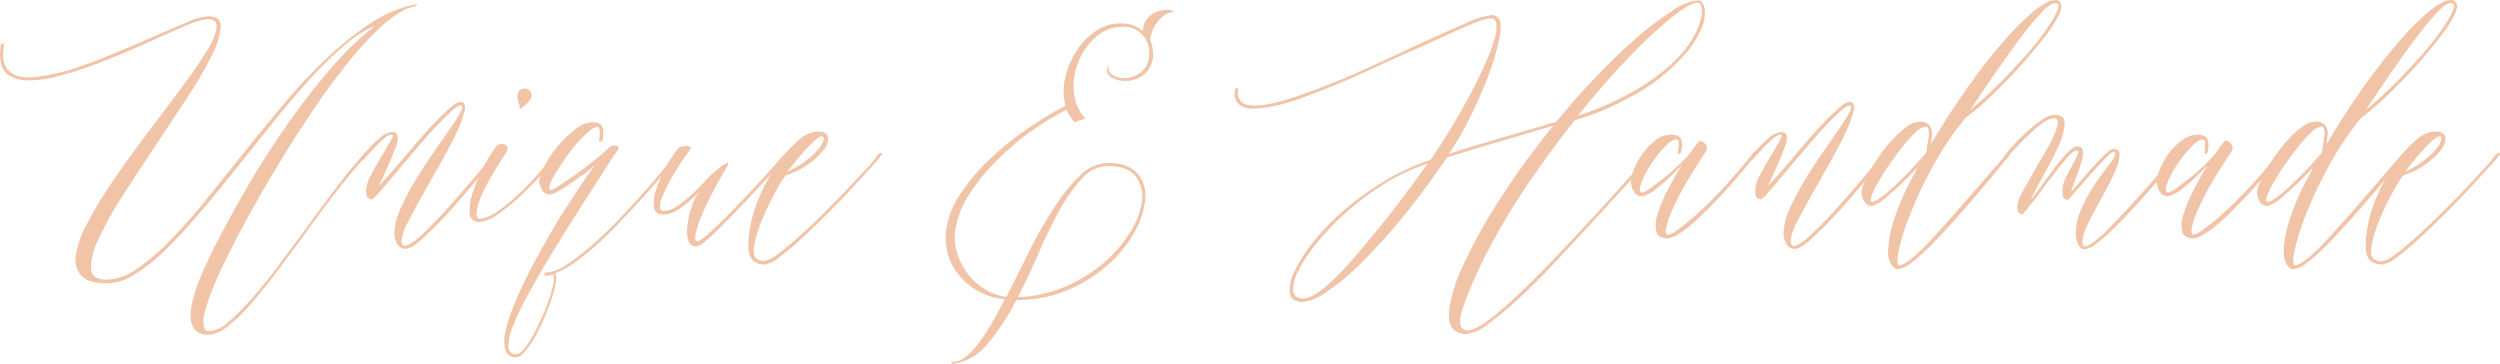 <svg xmlns="http://www.w3.org/2000/svg" viewBox="0 0 444.55 64.75"><defs><style>.cls-1{fill:#f1c4a7;}</style></defs><g id="Layer_2" data-name="Layer 2"><g id="Layer_1-2" data-name="Layer 1"><path class="cls-1" d="M74.15,10c0,.15-.1.26-.28.36-.52.14-1.1.32-1.75.56a20.61,20.61,0,0,0-5,3.71,61.51,61.51,0,0,0-5.35,5.91Q59,24,56.26,28t-5.39,8.29q-2.62,4.23-5,8.4t-4.23,7.81c-1.45,2.79-2.59,5.19-3.43,7.17a33.31,33.31,0,0,0-1.72,4.87,6.56,6.56,0,0,0-.24,2.76c.14.58.44.87.91.87a5.7,5.7,0,0,0,3.43-1.64,41.73,41.73,0,0,0,4.27-4.27c1.54-1.75,3.15-3.74,4.83-6s3.37-4.52,5.07-6.85,3.4-4.61,5.08-6.83,3.29-4.19,4.83-5.92c.09-.18.21-.21.35-.06a.3.3,0,0,1,.07.41q-2.94,3.3-5.74,6.94T54,51.17q-2.6,3.54-5,6.72c-1.61,2.12-3.12,4-4.55,5.6a29.78,29.78,0,0,1-4,3.85,5.63,5.63,0,0,1-3.32,1.43,3.07,3.07,0,0,1-2.42-.83,3.44,3.44,0,0,1-.8-2.17,9.92,9.92,0,0,1,.35-3,27.32,27.32,0,0,1,1-3.25c.42-1.08.85-2.09,1.29-3l1.09-2.34q2.45-4.9,5.74-10.65t7.14-11.3a129.41,129.41,0,0,1,8-10.43,53.58,53.58,0,0,1,8.26-8,21.79,21.79,0,0,0-5.71,3.68,69.33,69.33,0,0,0-6.09,6q-3.12,3.42-6.33,7.45l-6.41,8q-3.18,4-6.33,7.74t-6.09,6.65a33.5,33.5,0,0,1-5.67,4.62,9.76,9.76,0,0,1-5.11,1.71c-2.2,0-3.71-.44-4.55-1.33a4.25,4.25,0,0,1-1-3.56,16.18,16.18,0,0,1,1.75-5.25A65.47,65.47,0,0,1,19,43.08c1.47-2.24,3.08-4.54,4.83-6.93s3.48-4.69,5.18-6.92,3.28-4.37,4.73-6.38a62.56,62.56,0,0,0,3.46-5.25A8.88,8.88,0,0,0,38.52,14c0-.89-.47-1.33-1.54-1.33a11.36,11.36,0,0,0-3.5,1c-1.68.71-3.57,1.52-5.67,2.46Q25.08,17.4,22,18.69c-2.06.86-4.08,1.66-6.06,2.38a58.19,58.19,0,0,1-5.74,1.78,20.24,20.24,0,0,1-4.93.71,6.62,6.62,0,0,1-3.85-1Q-.47,21,.16,17.25c0-.18.09-.27.28-.27a.33.33,0,0,1,.28.35c-.42,2.33,0,3.92,1.12,4.75.88.75,2.31,1.05,4.27.92a36.83,36.83,0,0,0,6.65-1.41q3.63-1.18,7.56-2.83t7.28-3.11q3.36-1.47,5.84-2.49a11.06,11.06,0,0,1,3.54-1c1.58,0,2.34.66,2.27,2a14.38,14.38,0,0,1-1.75,5.28,72.55,72.55,0,0,1-4.41,7.5q-2.76,4.18-5.7,8.6t-5.64,8.65a64.29,64.29,0,0,0-4.2,7.52A11.66,11.66,0,0,0,16.19,57c.09,1.35,1,2,2.8,2a9.78,9.78,0,0,0,5.46-2,38.74,38.74,0,0,0,6-5.18q3.12-3.21,6.48-7.38t6.89-8.58q3.54-4.41,7.21-8.75a90.54,90.54,0,0,1,7.53-7.9,54.28,54.28,0,0,1,7.73-6.06A21.52,21.52,0,0,1,74.15,10Z" transform="translate(0 -9.27)"/><path class="cls-1" d="M87.73,36.85c.32-.37.6-.56.84-.56s.16.21-.21.63l-4.45,5.36c-1.61,1.94-3.18,3.73-4.72,5.39s-2.94,3-4.2,4.16-2.24,1.69-2.94,1.69a1.72,1.72,0,0,1-1.37-.77,3.61,3.61,0,0,1-.52-2.39,11.29,11.29,0,0,1,1.15-4.19A47.32,47.32,0,0,1,73.9,41.3q1.5-2.49,3.15-4.86L80,32.2a29.63,29.63,0,0,0,1.89-3c.4-.77.39-1.15,0-1.15s-.87.33-1.61,1-1.61,1.53-2.59,2.55-2,2.17-3.08,3.44-2.1,2.47-3.08,3.63l-2.66,3.16c-.8.93-1.38,1.61-1.75,2A.26.26,0,0,1,67,44l-.63.56a.66.66,0,0,1-.28.17.28.28,0,0,1-.28-.11.71.71,0,0,1-.63-.59,6.24,6.24,0,0,1-.07-1A6.38,6.38,0,0,1,66,40.35c.58-1.12,1.19-2.2,1.82-3.25s1.17-2,1.61-2.73.53-1.16.25-1.16a1.53,1.53,0,0,0-.6.14,4.26,4.26,0,0,0-.84.6c-.35.3-.82.75-1.4,1.33s-1.32,1.39-2.2,2.41a.21.21,0,0,1-.32,0c-.12-.09-.1-.25,0-.48a20.57,20.57,0,0,1,3.29-3.47,3.9,3.9,0,0,1,2.1-1c1.07,0,1.31.83.73,2.52a68.07,68.07,0,0,1-3.11,7.06,23.56,23.56,0,0,0,1.82-1.92l2.59-3q1.4-1.65,2.94-3.43t2.94-3.22a34.25,34.25,0,0,1,2.52-2.38,3.23,3.23,0,0,1,1.68-1c.74,0,1,.52.8,1.54a18.92,18.92,0,0,1-1.47,4q-1.16,2.45-2.8,5.35c-1.1,1.94-2.16,3.81-3.18,5.63s-1.92,3.47-2.66,4.94A8.4,8.4,0,0,0,71.42,52c0,.65.14,1,.56,1s1.43-.54,2.62-1.62,2.53-2.41,4-4,3-3.35,4.62-5.22Z" transform="translate(0 -9.27)"/><path class="cls-1" d="M88.88,34.93a1.49,1.49,0,0,1,.84,0,.88.88,0,0,1,.53.5c.09.23,0,.56-.28,1q-3.93,6-4.83,8.89c-.61,1.91-.52,2.86.28,2.86a5.61,5.61,0,0,0,1.15-.31,10.92,10.92,0,0,0,2.59-1.5,39.47,39.47,0,0,0,4-3.5,67.12,67.12,0,0,0,5.46-6.23,1.7,1.7,0,0,1,.52-.5c.12,0,.19,0,.21.08a.88.88,0,0,1,0,.38,1,1,0,0,1-.21.39,73.27,73.27,0,0,1-6.3,6.85,38.73,38.73,0,0,1-4.2,3.47,8.45,8.45,0,0,1-2.42,1.26,6,6,0,0,1-1,.17,1.5,1.5,0,0,1-1.68-1.54,9.57,9.57,0,0,1,.52-3.67,28,28,0,0,1,1.86-4.45,24.47,24.47,0,0,1,2.38-3.84A.89.89,0,0,1,88.88,34.93Zm5.36-9.52a1.18,1.18,0,0,0-.91-.39c-.8,0-1.24.45-1.33,1.33a3.87,3.87,0,0,0,.24,1.26,2.38,2.38,0,0,1,.18,1.06,1.15,1.15,0,0,0,.49-.29,7.79,7.79,0,0,0,.7-.63,6.22,6.22,0,0,0,.63-.73,1.27,1.27,0,0,0,.28-.67A1.16,1.16,0,0,0,94.24,25.41Z" transform="translate(0 -9.27)"/><path class="cls-1" d="M120.56,36.79c.23.13.23.25,0,.34-.66.75-1.35,1.56-2.07,2.42s-1.5,1.78-2.34,2.76-2.19,2.47-3.61,4-2.92,3.12-4.48,4.66a51.1,51.1,0,0,1-4.79,4.19,19.3,19.3,0,0,1-4.55,2.73,3.06,3.06,0,0,1,.07,1.79A19,19,0,0,1,98,62.65c-.38,1.1-.82,2.24-1.33,3.43a34,34,0,0,1-1.61,3.25,14.43,14.43,0,0,1-1.72,2.46c-.58.65-1.08,1-1.5,1a1.84,1.84,0,0,1-2-1.3,7.11,7.11,0,0,1,.07-3.39,28.65,28.65,0,0,1,1.58-4.8q1.11-2.7,2.52-5.46t2.9-5.39q1.5-2.62,2.7-4.59l1.47-2.27,1.71-2.63c.58-.88,1.14-1.71,1.68-2.48s1-1.39,1.37-1.86a20.21,20.21,0,0,1-2.07,1.65c-.82.58-1.62,1.14-2.41,1.68s-1.51,1-2.14,1.33a4.18,4.18,0,0,1-1.15.53,1.48,1.48,0,0,1-1.51-.5,4.28,4.28,0,0,1-.66-1.68,5.68,5.68,0,0,1,.84-2.69,20.1,20.1,0,0,1,5.46-6.58A5.23,5.23,0,0,1,105.3,31c1.12,0,1.75.37,1.89,1.09a4.83,4.83,0,0,1-.07,2.14s-.11.1-.32.17-.29,0-.24-.25c.18-1.54.09-2.31-.28-2.31a2.82,2.82,0,0,0-1.61.85,20,20,0,0,0-2.07,2.06,29.87,29.87,0,0,0-2.1,2.69c-.68,1-1.26,1.88-1.75,2.7a9.24,9.24,0,0,0-1,2.07c-.16.56-.08.83.25.83a5.63,5.63,0,0,0,1.61-.87c.88-.58,1.89-1.27,3-2.06s2.22-1.64,3.32-2.53a32.34,32.34,0,0,0,2.63-2.31,1.79,1.79,0,0,1,1.12-.06c.37.09.42.34.14.77q-1.34,1.95-3,4.58c-1.12,1.75-2.41,3.74-3.85,6l-3,4.8q-1.71,2.7-3.39,5.56t-3.15,5.6a40.63,40.63,0,0,0-2.28,4.9,9.14,9.14,0,0,0-.73,3.5,1.27,1.27,0,0,0,1.47,1.33c.37,0,.83-.32,1.36-1a15.24,15.24,0,0,0,1.61-2.48c.54-1,1.06-2.09,1.58-3.25s.94-2.28,1.29-3.33a17.17,17.17,0,0,0,.7-2.73c.12-.77.06-1.23-.17-1.37a3.78,3.78,0,0,1-1.19.21.24.24,0,0,1-.28-.28c0-.18.09-.27.28-.27a7,7,0,0,0,3.46-1.3,38.68,38.68,0,0,0,4.55-3.43,71.5,71.5,0,0,0,5.22-5q2.73-2.88,5.46-6l4.41-5.25A.26.26,0,0,1,120.56,36.79Z" transform="translate(0 -9.27)"/><path class="cls-1" d="M139.32,36.85a.69.69,0,0,1,.56-.24c.28,0,.32.08.14.31-.52.56-1.23,1.36-2.14,2.39s-1.91,2.13-3,3.32-2.24,2.4-3.43,3.64-2.3,2.37-3.32,3.4-1.93,1.85-2.7,2.48a3.62,3.62,0,0,1-1.57.94,1.43,1.43,0,0,1-1.51-1.22,7.33,7.33,0,0,1-.07-2.87,16.57,16.57,0,0,1,.84-3.29,8.32,8.32,0,0,1,1.37-2.56,20.61,20.61,0,0,1-3.78,3.33,5.4,5.4,0,0,1-2.73.94c-1,0-1.54-.42-1.68-1.25a6.82,6.82,0,0,1,.35-3.09,22.17,22.17,0,0,1,1.64-3.85,24.29,24.29,0,0,1,2.28-3.56.84.84,0,0,1,.56-.32,3.44,3.44,0,0,1,.84-.1,1.62,1.62,0,0,1,.7.13c.18.1.23.21.14.35a60,60,0,0,0-3.29,5,27.84,27.84,0,0,0-1.72,3.44,4.15,4.15,0,0,0-.42,2,.68.68,0,0,0,.74.62,3.1,3.1,0,0,0,.8-.14,5.3,5.3,0,0,0,1.37-.66,21.19,21.19,0,0,0,2.06-1.54,32.07,32.07,0,0,0,2.91-2.84,14.64,14.64,0,0,1,1.08-1.11A19.61,19.61,0,0,1,128.08,39a5.29,5.29,0,0,1,1.3-.8c.28-.1.18.25-.28,1q-1.41,2.39-2.59,4.69a45.15,45.15,0,0,0-1.93,4.17,14.88,14.88,0,0,0-.91,3c-.12.77,0,1.15.39,1.15a7,7,0,0,0,2.1-1.57c1.16-1,2.52-2.36,4.06-3.92s3.12-3.24,4.76-5S138.06,38.3,139.32,36.85Z" transform="translate(0 -9.27)"/><path class="cls-1" d="M156,36.92a.81.81,0,0,1,.28-.27,1,1,0,0,1,.39-.18c.12,0,.19,0,.21.07s-.06.22-.25.46a19.29,19.29,0,0,1-1.61,1.88q-1.4,1.54-3.39,3.71t-4.41,4.59q-2.41,2.41-4.62,4.44a43.81,43.81,0,0,1-4,3.36A5.58,5.58,0,0,1,136,56.31c-2,0-3-1.16-2.94-3.5a23,23,0,0,1,1.54-7.45,33.78,33.78,0,0,1,3.29-6.44,21.58,21.58,0,0,1,3.92-4.55,5.92,5.92,0,0,1,3.43-1.72c1.22,0,1.88.32,2,1a3,3,0,0,1-.77,2.24,11.89,11.89,0,0,1-2.77,2.59,14.34,14.34,0,0,1-4,2A27.12,27.12,0,0,0,138,43.19c-.63,1.14-1.24,2.35-1.82,3.6a34.54,34.54,0,0,0-1.47,3.75,13,13,0,0,0-.67,3.11c0,.85.13,1.39.53,1.65a2.32,2.32,0,0,0,1.29.39,5.42,5.42,0,0,0,2.52-1.3,49.75,49.75,0,0,0,3.92-3.26c1.45-1.3,3-2.74,4.52-4.3s3-3,4.34-4.45,2.45-2.6,3.36-3.6A17.92,17.92,0,0,0,156,36.92Zm-9.87-3.42c-.37,0-1.08.53-2.13,1.6s-2.39,2.64-4,4.69a15.64,15.64,0,0,0,3.4-2,13.62,13.62,0,0,0,2.13-2,4,4,0,0,0,.91-1.61C146.55,33.72,146.45,33.5,146.17,33.5Z" transform="translate(0 -9.27)"/><path class="cls-1" d="M191.11,31a7.1,7.1,0,0,1-1.47-2.23,55.56,55.56,0,0,0-6.51,4,45.54,45.54,0,0,0-6,5.15,35.83,35.83,0,0,0-4.73,5.84A16.12,16.12,0,0,0,169.9,50a9,9,0,0,0,.25,4.09A11.48,11.48,0,0,0,172,57.85a11,11,0,0,0,3.05,2.8,9.61,9.61,0,0,0,3.88,1.41q2-3.86,4.06-8.06a78.65,78.65,0,0,1,4.38-7.69A32.25,32.25,0,0,1,192,40.53a7.24,7.24,0,0,1,5-2.28q3.57,0,5.18,1.79a5.89,5.89,0,0,1,1.47,4.48,14,14,0,0,1-1.82,5.84,22,22,0,0,1-4.69,5.89A26.28,26.28,0,0,1,190,60.79a22.84,22.84,0,0,1-9.28,1.82,40.4,40.4,0,0,1-5.14,7.85A9.53,9.53,0,0,1,169.2,74V73.6a3.51,3.51,0,0,0,2.35-.77,12,12,0,0,0,2.34-2.37,32.21,32.21,0,0,0,2.38-3.58q1.2-2,2.38-4.4a11.9,11.9,0,0,1-8.22-4.38,10.43,10.43,0,0,1-1.93-3.85,10.7,10.7,0,0,1-.21-4.37,15.5,15.5,0,0,1,2.59-6.27,35.75,35.75,0,0,1,5.08-6,53.14,53.14,0,0,1,6.51-5.28,69.32,69.32,0,0,1,7-4.28,9.71,9.71,0,0,1-.1-4.72,14.56,14.56,0,0,1,1.89-4.76,12.57,12.57,0,0,1,3.43-3.68,7.81,7.81,0,0,1,4.65-1.46,5.73,5.73,0,0,1,3.92,1.4,3.05,3.05,0,0,1,.42-1.79,4,4,0,0,1,1.26-1.3,5,5,0,0,1,1.72-.66,4.18,4.18,0,0,1,1.92.1v.21a3.44,3.44,0,0,0-1.68.71,6.5,6.5,0,0,0-1.22,1.29,6.15,6.15,0,0,0-.81,1.54c-.18.54-.32,1-.42,1.36a4.92,4.92,0,0,1,.56,2.24,4.66,4.66,0,0,1-1.4,3.82,5.35,5.35,0,0,1-3,1.29,4.66,4.66,0,0,1-2.83-.56,1.44,1.44,0,0,1-.81-1.88c.1-.19.15-.29.18-.29s0,.08,0,.21a1.39,1.39,0,0,0,.88,1.58,4,4,0,0,0,2.52.42,4.73,4.73,0,0,0,2.62-1.26,4.34,4.34,0,0,0,1.19-3.39,4.6,4.6,0,0,0-1.19-3,4.53,4.53,0,0,0-3.71-1.44,6.84,6.84,0,0,0-4.44,1.72,11.08,11.08,0,0,0-3.15,4.24,11.79,11.79,0,0,0-.95,5.35,7.94,7.94,0,0,0,2.1,5ZM197,38.81A6.17,6.17,0,0,0,192.41,41a28,28,0,0,0-4,5.63q-1.89,3.43-3.67,7.53T181,62.12a23.63,23.63,0,0,0,8.68-2,26.59,26.59,0,0,0,6.9-4.38,22.86,22.86,0,0,0,4.62-5.56,13,13,0,0,0,1.89-5.5,5.64,5.64,0,0,0-1.26-4.19C200.9,39.38,199.28,38.81,197,38.81Z" transform="translate(0 -9.27)"/><path class="cls-1" d="M301.92,9.34a1,1,0,0,1,.81.43,2.09,2.09,0,0,1,.38,1.11,6.43,6.43,0,0,1,0,1.51,6.09,6.09,0,0,1-.39,1.51,17.44,17.44,0,0,1-1.36,2.69,16.89,16.89,0,0,1-2.21,2.83,33.07,33.07,0,0,1-7.28,6q-2.1,1.25-5,2.66a49.18,49.18,0,0,1-6.86,2.58q-4.33,5.48-8.19,11.13a116.34,116.34,0,0,0-6.44,10.58,78.78,78.78,0,0,0-5.39,12q-1.05,3.65,1,3.64c.84,0,2.06-.59,3.64-1.78a63.11,63.11,0,0,0,5.39-4.62q3-2.84,6.37-6.37t6.58-7q3.22-3.49,6-6.61t4.69-5.08c.1-.18.21-.21.35-.06s.17.27.07.41q-2.31,2.46-5.32,5.74t-6.26,6.83q-3.26,3.54-6.51,7t-6.2,6.13a56.3,56.3,0,0,1-5.28,4.37,7.26,7.26,0,0,1-3.68,1.68,3,3,0,0,1-2.41-.83,3.36,3.36,0,0,1-.77-2.21,11.08,11.08,0,0,1,.38-3A26.25,26.25,0,0,1,259,59.19c.42-1.08.85-2.08,1.3-3s.8-1.67,1.08-2.23a99.34,99.34,0,0,1,6.34-10.82q3.88-5.85,8.5-11.52c-1.35.38-2.88.82-4.58,1.34l-5.18,1.54q-2.62.77-5,1.5l-4.17,1.29q-4.2,6.16-8.19,11a102.6,102.6,0,0,1-7.35,8.05,39.85,39.85,0,0,1-6,4.93,8.66,8.66,0,0,1-4.1,1.69c-1.3,0-2.06-.48-2.27-1.44a6.33,6.33,0,0,1,.7-3.75,25.46,25.46,0,0,1,3.22-5.17,39.86,39.86,0,0,1,5.39-5.68,53.07,53.07,0,0,1,7.17-5.25,42.43,42.43,0,0,1,8.54-4q2.31-3.36,4.34-6.82t3.57-6.51q1.54-3,2.49-5.43a23,23,0,0,0,1.15-3.42c.05-.24.1-.53.14-.88a4.73,4.73,0,0,0,0-1,1.49,1.49,0,0,0-.28-.77.88.88,0,0,0-.74-.31,5.94,5.94,0,0,0-1.78.42c-.82.27-1.79.66-2.91,1.15s-2.38,1.06-3.78,1.72l-4.41,2q-4.62,2-9.45,4.24t-9.31,3.89a48.92,48.92,0,0,1-6.05,2,19.92,19.92,0,0,1-4.38.62,4.18,4.18,0,0,1-2.45-.56,2.52,2.52,0,0,1-.91-2.79c0-.19.12-.29.35-.29s.21.1.21.29a2.23,2.23,0,0,0,.7,2.31c1.64,1.11,5.77.42,12.39-2.1q4.49-1.62,9.35-3.82T252,17.25q4.91-2.23,8.47-3.77a15.83,15.83,0,0,1,4.76-1.54,1.58,1.58,0,0,1,1.3.69c.35.47.41,1.5.17,3.08a40.21,40.21,0,0,1-1.12,4.35,55,55,0,0,1-2,5.35q-1.19,2.84-2.69,5.74a55.72,55.72,0,0,1-3.26,5.5c1.22-.42,2.64-.88,4.27-1.37L267,33.77l5.18-1.5c1.7-.49,3.23-.94,4.58-1.37q3.43-4.2,7.18-8.11a98.12,98.12,0,0,1,7.21-6.9,54.85,54.85,0,0,1,6.3-4.76A9.4,9.4,0,0,1,301.92,9.34Zm-70.14,53q2.46,0,8.09-6.19a215.83,215.83,0,0,0,14-17.81A35.6,35.6,0,0,0,246.13,42a48.52,48.52,0,0,0-6.72,5,47.65,47.65,0,0,0-5.21,5.43,26.78,26.78,0,0,0-3.29,4.93,7,7,0,0,0-.95,3.61C230.06,61.87,230.66,62.33,231.78,62.33Zm70.35-48.64c.1-.29.2-.65.32-1.09a5.32,5.32,0,0,0,.17-1.29,3.16,3.16,0,0,0-.17-1.09.66.66,0,0,0-.67-.45c-.7,0-1.81.56-3.32,1.67a59.34,59.34,0,0,0-5.22,4.45q-2.94,2.76-6.23,6.4t-6.44,7.56a54.3,54.3,0,0,0,6.27-2.48,51.79,51.79,0,0,0,4.65-2.49,36.26,36.26,0,0,0,4-2.76,29.54,29.54,0,0,0,3.25-3A16.87,16.87,0,0,0,302.13,13.69Z" transform="translate(0 -9.27)"/><path class="cls-1" d="M311.79,36.44c.24-.29.4-.44.49-.46s.14,0,.14.14a1.37,1.37,0,0,1-.1.46,1.2,1.2,0,0,1-.25.42q-3.49,4.34-6.16,7.17c-1.77,1.89-3.29,3.39-4.55,4.52A18.57,18.57,0,0,1,298.28,51a4.22,4.22,0,0,1-1.75.66c-1.07,0-1.72-.38-2-1.15a5.52,5.52,0,0,1,.18-3,23.81,23.81,0,0,1,1.71-4.2c.8-1.56,1.68-3.14,2.66-4.73a39.19,39.19,0,0,1-4.37,4.1,6.81,6.81,0,0,1-2.42,1.43,1.62,1.62,0,0,1-1.57-.48,3.23,3.23,0,0,1-.67-1.61,5.17,5.17,0,0,1,.42-2.42,13.16,13.16,0,0,1,1.58-2.94,11.14,11.14,0,0,1,2.34-2.45,4.46,4.46,0,0,1,2.73-1c1.12,0,1.75.35,1.89,1.06a4.48,4.48,0,0,1-.07,2.09c0,.1-.16.18-.35.25s-.25,0-.21-.25a11.34,11.34,0,0,0,.11-1.78c0-.35-.13-.52-.32-.52-.6,0-1.36.48-2.27,1.46a22.89,22.89,0,0,0-2.49,3.23A16.29,16.29,0,0,0,291.81,42c-.35,1-.27,1.48.24,1.48a3.14,3.14,0,0,0,1.3-.67c.63-.44,1.36-1,2.2-1.65s1.71-1.38,2.59-2.2a31.61,31.61,0,0,0,2.38-2.42c1-1.49,1.59-2.23,1.82-2.23a2.19,2.19,0,0,1,.84.48,1.18,1.18,0,0,1,.35.67,1.49,1.49,0,0,1-.35,1q-2,3-3.53,5.66a47.31,47.31,0,0,0-2.35,4.63,15.44,15.44,0,0,0-1.05,3.11c-.14.77,0,1.16.42,1.16a4.85,4.85,0,0,0,1.51-.81,32.6,32.6,0,0,0,3.22-2.56c1.33-1.16,2.87-2.67,4.62-4.51S309.69,39.05,311.79,36.44Z" transform="translate(0 -9.27)"/><path class="cls-1" d="M334.75,36.85c.33-.37.61-.56.84-.56s.16.21-.21.63c-1.35,1.64-2.83,3.42-4.44,5.36s-3.19,3.73-4.73,5.39-2.94,3-4.2,4.16-2.24,1.69-2.94,1.69a1.71,1.71,0,0,1-1.36-.77,3.61,3.61,0,0,1-.53-2.39,11.33,11.33,0,0,1,1.16-4.19,45.45,45.45,0,0,1,2.59-4.87q1.5-2.49,3.15-4.86T327,32.2a29.63,29.63,0,0,0,1.89-3c.39-.77.38-1.15,0-1.15s-.86.33-1.61,1-1.61,1.53-2.59,2.55-2,2.17-3.08,3.44-2.1,2.47-3.08,3.63l-2.66,3.16c-.79.93-1.38,1.61-1.75,2A.21.21,0,0,1,314,44l-.63.56a.6.6,0,0,1-.28.17.29.29,0,0,1-.28-.11.73.73,0,0,1-.63-.59,6.24,6.24,0,0,1-.07-1,6.28,6.28,0,0,1,.88-2.67c.58-1.12,1.19-2.2,1.82-3.25s1.16-2,1.61-2.73.52-1.16.24-1.16a1.49,1.49,0,0,0-.59.14,4.26,4.26,0,0,0-.84.6c-.35.3-.82.75-1.4,1.33s-1.32,1.39-2.21,2.41a.2.2,0,0,1-.31,0q-.18-.13,0-.48a21,21,0,0,1,3.29-3.47,4,4,0,0,1,2.1-1c1.07,0,1.32.83.74,2.52a70.9,70.9,0,0,1-3.12,7.06,21.92,21.92,0,0,0,1.82-1.92c.79-.91,1.66-1.91,2.59-3s1.91-2.24,2.94-3.43,2-2.26,2.94-3.22a34.25,34.25,0,0,1,2.52-2.38,3.3,3.3,0,0,1,1.68-1c.75,0,1,.52.81,1.54a18.92,18.92,0,0,1-1.47,4c-.77,1.63-1.71,3.41-2.8,5.35l-3.19,5.63c-1,1.83-1.91,3.47-2.66,4.94A8.4,8.4,0,0,0,318.44,52c-.05.65.14,1,.56,1s1.44-.54,2.63-1.62,2.53-2.41,4-4,3-3.35,4.62-5.22Z" transform="translate(0 -9.27)"/><path class="cls-1" d="M356.87,36.58q.13-.28.42,0a.25.25,0,0,1,0,.34q-4.34,5.32-7.66,9.14t-5.74,6.3a34.08,34.08,0,0,1-4,3.64,4.79,4.79,0,0,1-2.49,1.15c-.33,0-.69-.26-1.08-.8a4.52,4.52,0,0,1-.56-2.73,21,21,0,0,1,1-5.18,43.38,43.38,0,0,1,3.6-8.15L341,39a58.55,58.55,0,0,1-5,4.83,8.91,8.91,0,0,1-2.87,2,1.45,1.45,0,0,1-1.47-.48,3.53,3.53,0,0,1-.63-1.62,4.24,4.24,0,0,1,.39-1.81,17.51,17.51,0,0,1,1.29-2.63,31.12,31.12,0,0,1,1.93-2.91,26.38,26.38,0,0,1,2.27-2.69,15.5,15.5,0,0,1,2.31-2,3.81,3.81,0,0,1,2.1-.77,2.34,2.34,0,0,1,1.51.39,2.06,2.06,0,0,1,.63.94,3,3,0,0,1,.07,1.27c-.07.46-.13.93-.18,1.4q2.94-5,6.23-9.67t6.3-8.15a47.11,47.11,0,0,1,5.57-5.67c1.7-1.42,3-2.14,4-2.14a1,1,0,0,1,.74.21l.31.42a2.8,2.8,0,0,1-.35,1.89,17.37,17.37,0,0,1-1.5,2.56q-.94,1.37-2.07,2.73c-.75.91-1.42,1.71-2,2.42q-2.73,3.13-5.7,6.05a54.54,54.54,0,0,1-5.43,4.72A55.32,55.32,0,0,0,343.61,39a75.41,75.41,0,0,0-4,8.51,39,39,0,0,0-2,6.41c-.33,1.67-.28,2.52.14,2.52s1.42-.52,2.59-1.54a54.58,54.58,0,0,0,4.2-4.24q2.44-2.7,5.57-6.3Zm-23.94,8.61a3.1,3.1,0,0,0,1.16-.57,17.62,17.62,0,0,0,2.13-1.68c.84-.74,1.79-1.65,2.84-2.73s2.15-2.28,3.32-3.63a1.77,1.77,0,0,1,.28-.43.25.25,0,0,1-.07-.21c.05-.42.12-.87.21-1.36a12.62,12.62,0,0,0,.18-1.37,3.61,3.61,0,0,0-.07-1,.49.49,0,0,0-.53-.42,3,3,0,0,0-1.71,1,19.58,19.58,0,0,0-2.28,2.48c-.79,1-1.6,2.09-2.41,3.25s-1.51,2.26-2.07,3.26a14.13,14.13,0,0,0-1.15,2.49C332.55,44.86,332.61,45.19,332.93,45.19ZM365.48,9.83c-.56,0-1.34.52-2.34,1.55a43.32,43.32,0,0,0-3.5,4.16q-2,2.63-4.38,6.05t-4.9,7.22q2.24-1.83,4.83-4.38c1.73-1.7,3.38-3.47,5-5.28a48.78,48.78,0,0,0,4.48-5.82c1-1.63,1.47-2.7,1.33-3.22C366,9.93,365.81,9.83,365.48,9.83Z" transform="translate(0 -9.27)"/><path class="cls-1" d="M387.39,36.79c.23.13.23.25,0,.34-.75.85-1.61,1.84-2.59,3s-2,2.32-3.08,3.54-2.17,2.41-3.29,3.6-2.17,2.25-3.15,3.19a25,25,0,0,1-2.7,2.27,3.75,3.75,0,0,1-1.92.87h-.07a.33.33,0,0,1-.21-.06c-.84-.33-1.26-1.33-1.26-3a11,11,0,0,1,.77-3.6,22.78,22.78,0,0,1,1.65-3.36q.94-1.57,1.92-2.91c.65-.88,1.23-1.65,1.72-2.3a7.66,7.66,0,0,0,.94-1.51c.14-.35,0-.53-.42-.53-.19,0-.59.32-1.22,1s-1.33,1.38-2.1,2.24-1.57,1.76-2.38,2.69-1.49,1.71-2,2.31c-.05.1-.09.14-.14.14a.23.23,0,0,0-.14.07h-.07c-.47,0-.73-.17-.8-.52a5.83,5.83,0,0,1-.11-1.15,5.23,5.23,0,0,1,.59-2.21q.6-1.23,1.2-2.31c.39-.72.7-1.33.91-1.82s.15-.74-.18-.74-.9.39-1.57,1.16-1.45,1.71-2.31,2.84-1.77,2.31-2.7,3.56-1.84,2.41-2.73,3.44c-.14.23-.23.35-.28.35a.75.75,0,0,1-.84-.56,3.08,3.08,0,0,1-.07-1.13,5.26,5.26,0,0,1,.74-2q.74-1.41,1.71-3.12t2.07-3.54c.72-1.21,1.31-2.32,1.78-3.32a9.21,9.21,0,0,0,.84-2.45c.09-.63-.14-.94-.7-.94-.79,0-2,.68-3.5,2.06a55.47,55.47,0,0,0-5,5.15.21.21,0,0,1-.31,0c-.12-.1-.11-.26,0-.5.61-.79,1.32-1.62,2.13-2.48a34.39,34.39,0,0,1,2.49-2.38,20.25,20.25,0,0,1,2.38-1.79,3.85,3.85,0,0,1,1.89-.69q1.89,0,1.86,1.53A10.91,10.91,0,0,1,366.15,35q-1,2.31-2.53,5t-2.55,4.83c.61-.71,1.3-1.6,2.07-2.7s1.54-2.15,2.31-3.15a30,30,0,0,1,2.2-2.59q1.05-1.08,1.68-1.08c.56,0,.9.19,1,.59a3.47,3.47,0,0,1-.07,1.64,23.1,23.1,0,0,1-.81,2.56c-.37,1-.77,2.11-1.19,3.32.75-.84,1.51-1.71,2.28-2.62s1.5-1.74,2.2-2.49,1.32-1.36,1.86-1.85.92-.73,1.15-.73c.75,0,1.13.31,1.16.94a6.79,6.79,0,0,1-.56,2.48,30.52,30.52,0,0,1-1.61,3.4c-.68,1.24-1.35,2.46-2,3.68s-1.22,2.35-1.72,3.42a6.87,6.87,0,0,0-.73,2.52c-.05.56.09.87.42.91q1.39-.14,5-3.92c1-1.07,2-2.1,2.91-3.08s1.79-2,2.66-2.94,1.76-2,2.69-3,1.94-2.11,3-3.32A.26.26,0,0,1,387.39,36.79Z" transform="translate(0 -9.27)"/><path class="cls-1" d="M405.31,36.44c.23-.29.4-.44.49-.46s.14,0,.14.14a1.69,1.69,0,0,1-.35.88q-3.49,4.34-6.16,7.17c-1.77,1.89-3.29,3.39-4.55,4.52A19,19,0,0,1,391.8,51a4.27,4.27,0,0,1-1.75.66c-1.07,0-1.73-.38-2-1.15a5.52,5.52,0,0,1,.18-3,23.81,23.81,0,0,1,1.71-4.2q1.18-2.34,2.66-4.73a40.09,40.09,0,0,1-4.37,4.1,6.81,6.81,0,0,1-2.42,1.43,1.62,1.62,0,0,1-1.57-.48,3.14,3.14,0,0,1-.67-1.61,5.17,5.17,0,0,1,.42-2.42,12.76,12.76,0,0,1,1.58-2.94A10.92,10.92,0,0,1,388,34.23a4.46,4.46,0,0,1,2.73-1c1.12,0,1.75.35,1.89,1.06a4.48,4.48,0,0,1-.07,2.09.59.59,0,0,1-.35.25c-.19.07-.26,0-.21-.25a11,11,0,0,0,.1-1.78c0-.35-.12-.52-.31-.52-.61,0-1.36.48-2.27,1.46A22.17,22.17,0,0,0,387,38.75,15.76,15.76,0,0,0,385.33,42c-.35,1-.27,1.48.24,1.48a3.2,3.2,0,0,0,1.3-.67c.63-.44,1.36-1,2.2-1.65s1.7-1.38,2.59-2.2A31.61,31.61,0,0,0,394,36.5c1-1.49,1.59-2.23,1.82-2.23a2.35,2.35,0,0,1,.84.48,1.25,1.25,0,0,1,.35.67,1.49,1.49,0,0,1-.35,1q-2,3-3.53,5.66a47.31,47.31,0,0,0-2.35,4.63,15.44,15.44,0,0,0-1.05,3.11c-.14.77,0,1.16.42,1.16a4.85,4.85,0,0,0,1.51-.81,33.82,33.82,0,0,0,3.22-2.56c1.33-1.16,2.87-2.67,4.62-4.51S403.21,39.05,405.31,36.44Z" transform="translate(0 -9.27)"/><path class="cls-1" d="M427.22,36.58q.13-.28.42,0a.25.25,0,0,1,0,.34q-4.33,5.32-7.67,9.14t-5.74,6.3a35,35,0,0,1-4,3.64,4.79,4.79,0,0,1-2.49,1.15c-.33,0-.69-.26-1.09-.8a4.61,4.61,0,0,1-.55-2.73,20.91,20.91,0,0,1,1-5.18,43.53,43.53,0,0,1,3.61-8.15l.63-1.27a58.55,58.55,0,0,1-5,4.83,8.91,8.91,0,0,1-2.87,2,1.45,1.45,0,0,1-1.47-.48,3.33,3.33,0,0,1-.63-1.62,4.2,4.2,0,0,1,.38-1.81,18.67,18.67,0,0,1,1.3-2.63A31.12,31.12,0,0,1,405,36.36a26.38,26.38,0,0,1,2.27-2.69,15.5,15.5,0,0,1,2.31-2,3.81,3.81,0,0,1,2.1-.77,2.29,2.29,0,0,1,1.5.39,1.92,1.92,0,0,1,.63.94,2.67,2.67,0,0,1,.07,1.27c-.07.46-.12.93-.17,1.4q2.94-5,6.23-9.67t6.3-8.15a47.87,47.87,0,0,1,5.56-5.67c1.71-1.42,3.05-2.14,4-2.14a.93.93,0,0,1,.73.21,5.22,5.22,0,0,1,.32.42,2.8,2.8,0,0,1-.35,1.89A16.64,16.64,0,0,1,435,14.35c-.63.91-1.31,1.82-2.06,2.73s-1.42,1.71-2,2.42q-2.73,3.13-5.71,6.05a53.43,53.43,0,0,1-5.42,4.72A55.32,55.32,0,0,0,414,39a77.41,77.41,0,0,0-4,8.51,39.76,39.76,0,0,0-2,6.41c-.33,1.67-.28,2.52.14,2.52s1.42-.52,2.59-1.54a54.58,54.58,0,0,0,4.2-4.24c1.63-1.8,3.49-3.9,5.56-6.3Zm-23.94,8.61a3,3,0,0,0,1.15-.57,16.86,16.86,0,0,0,2.14-1.68c.84-.74,1.78-1.65,2.84-2.73s2.15-2.28,3.32-3.63a1.77,1.77,0,0,1,.28-.43.25.25,0,0,1-.07-.21c.05-.42.12-.87.21-1.36a12.62,12.62,0,0,0,.18-1.37,3.25,3.25,0,0,0-.08-1,.48.48,0,0,0-.52-.42,3,3,0,0,0-1.72,1,20.34,20.34,0,0,0-2.27,2.48c-.79,1-1.6,2.09-2.41,3.25s-1.51,2.26-2.07,3.26a14.29,14.29,0,0,0-1.16,2.49C402.89,44.86,403,45.19,403.28,45.19ZM435.83,9.83c-.56,0-1.34.52-2.35,1.55a44.83,44.83,0,0,0-3.5,4.16q-2,2.63-4.37,6.05t-4.9,7.22q2.24-1.83,4.83-4.38c1.73-1.7,3.38-3.47,5-5.28A48.78,48.78,0,0,0,435,13.33c1-1.63,1.47-2.7,1.33-3.22C436.32,9.93,436.16,9.83,435.83,9.83Z" transform="translate(0 -9.27)"/><path class="cls-1" d="M443.67,36.92a.73.73,0,0,1,.28-.27,1,1,0,0,1,.38-.18c.12,0,.19,0,.21.07s-.05.22-.24.46a21,21,0,0,1-1.61,1.88q-1.41,1.54-3.4,3.71t-4.41,4.59q-2.42,2.41-4.62,4.44a45.2,45.2,0,0,1-4,3.36,5.58,5.58,0,0,1-2.66,1.33c-2,0-3-1.16-2.94-3.5a22.72,22.72,0,0,1,1.54-7.45,33.21,33.21,0,0,1,3.29-6.44,21.58,21.58,0,0,1,3.92-4.55,5.87,5.87,0,0,1,3.43-1.72c1.21,0,1.88.32,2,1a3,3,0,0,1-.77,2.24,12,12,0,0,1-2.76,2.59,14.34,14.34,0,0,1-4,2,27,27,0,0,0-1.72,2.77c-.63,1.14-1.23,2.35-1.82,3.6a34.54,34.54,0,0,0-1.47,3.75,13.39,13.39,0,0,0-.66,3.11c-.05.85.13,1.39.52,1.65a2.33,2.33,0,0,0,1.3.39,5.51,5.51,0,0,0,2.52-1.3q1.74-1.29,3.92-3.26c1.45-1.3,2.95-2.74,4.51-4.3s3-3,4.34-4.45,2.45-2.6,3.36-3.6A18.66,18.66,0,0,0,443.67,36.92ZM433.8,33.5c-.38,0-1.09.53-2.14,1.6s-2.39,2.64-4,4.69a15.79,15.79,0,0,0,3.39-2,13.74,13.74,0,0,0,2.14-2,4.15,4.15,0,0,0,.91-1.61C434.17,33.72,434.08,33.5,433.8,33.5Z" transform="translate(0 -9.27)"/></g></g></svg>